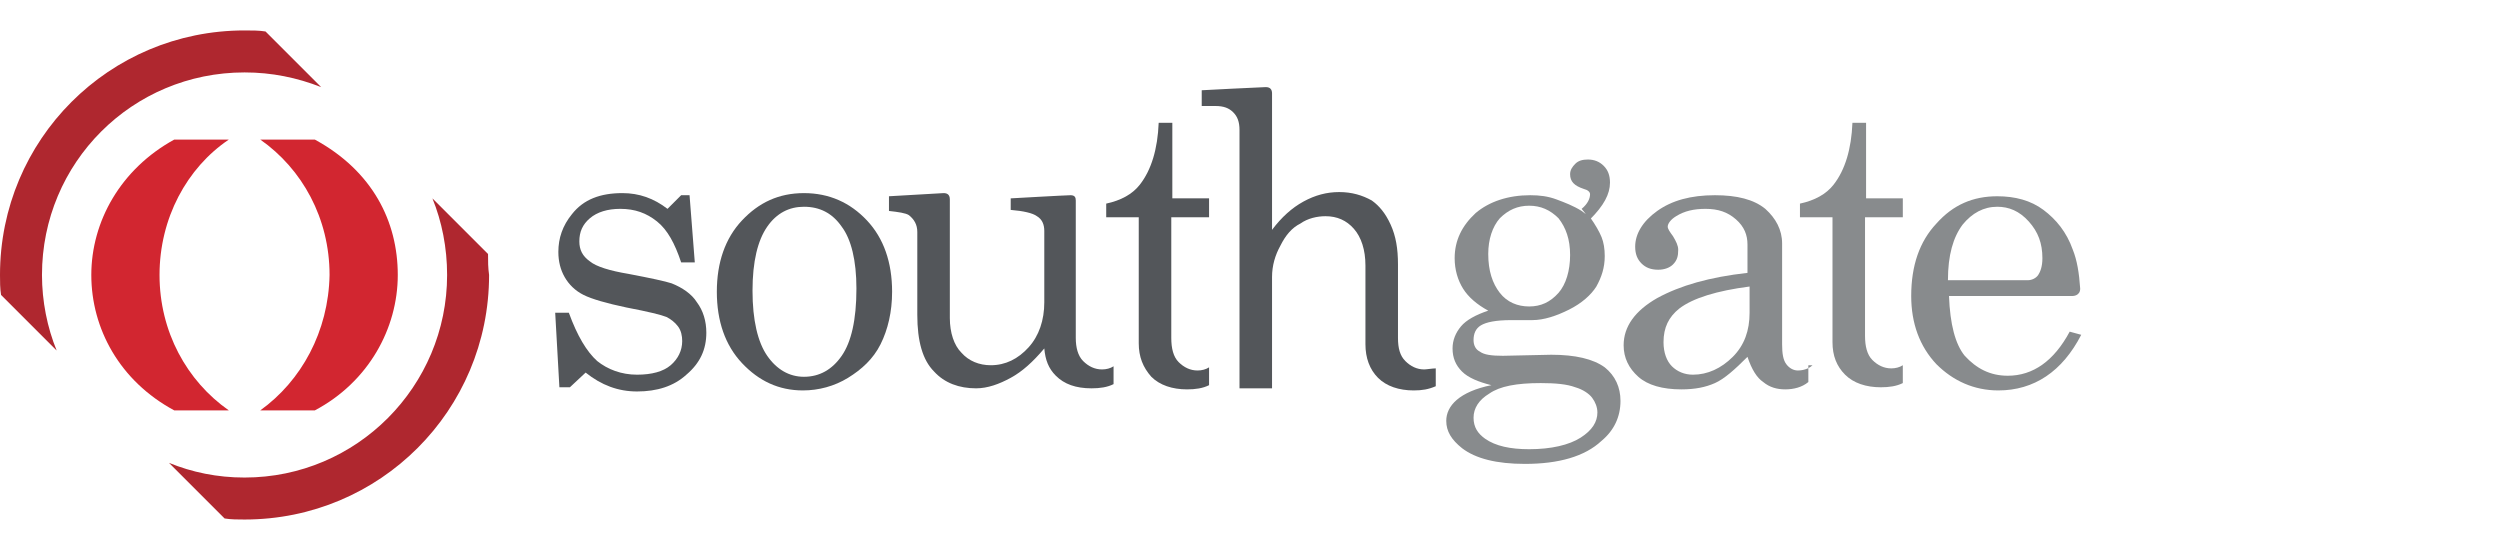 <svg xmlns="http://www.w3.org/2000/svg" xmlns:xlink="http://www.w3.org/1999/xlink" id="Layer_1" x="0px" y="0px" viewBox="0 0 238.2 52.6" style="enable-background:new 0 0 238.2 52.6;" xml:space="preserve"><style type="text/css">	.st0{fill:#D22630;}	.st1{fill:#AF272F;}	.st2{fill:#888B8D;}	.st3{fill:#53565A;}</style><path class="st0" d="M24.8,39.1H30c5.1-2.7,7.9-7.8,7.9-12.9s-2.4-9.9-7.9-12.9h-5.2c4,2.8,6.6,7.5,6.6,12.9 C31.3,31.6,28.7,36.3,24.8,39.1"></path><path class="st0" d="M16.6,39.1h5.2c-4-2.8-6.6-7.5-6.6-12.9s2.6-10.2,6.6-12.9h-5.2c-5.1,2.8-7.9,7.8-7.9,12.9S11.4,36.3,16.6,39.1 "></path><path class="st1" d="M23.3,6.9c2.6,0,5,0.5,7.3,1.4L25.3,3c-0.6-0.1-1.3-0.1-2-0.1C10.4,2.9,0,13.3,0,26.2c0,0.6,0,1.3,0.1,1.9 l5.3,5.3C4.5,31.2,4,28.7,4,26.2C4,15.5,12.6,6.9,23.3,6.9 M46.5,24.2l-5.3-5.3c0.9,2.2,1.4,4.7,1.4,7.3c0,10.6-8.6,19.3-19.3,19.3 c-2.6,0-5-0.5-7.2-1.4l5.3,5.3c0.6,0.1,1.3,0.1,1.9,0.1c12.9,0,23.3-10.4,23.3-23.3C46.5,25.5,46.5,24.9,46.5,24.2"></path><path class="st2" d="M145.7,19.6c-1.1,0-2,0.4-2.8,1.2c-0.7,0.8-1.1,2-1.1,3.4c0,1.6,0.4,2.8,1.1,3.7c0.7,0.9,1.7,1.3,2.8,1.3 s2-0.4,2.8-1.3c0.7-0.8,1.1-2.1,1.1-3.6s-0.4-2.6-1.1-3.5C147.7,20,146.8,19.6,145.7,19.6 M146.8,36.5c-2.3,0-3.9,0.3-4.9,1 c-1,0.6-1.5,1.4-1.5,2.3c0,0.9,0.4,1.5,1.1,2c1,0.7,2.4,1,4.2,1c2.1,0,3.8-0.4,4.9-1.1c1.1-0.7,1.6-1.5,1.6-2.4c0-0.5-0.2-1-0.5-1.4 s-0.9-0.8-1.6-1C149.3,36.6,148.2,36.5,146.8,36.5 M150.7,19.9c0.6-0.5,0.8-1,0.8-1.4c0-0.2-0.2-0.4-0.6-0.5 c-0.9-0.3-1.3-0.7-1.3-1.4c0-0.4,0.2-0.7,0.5-1s0.7-0.4,1.2-0.4c0.6,0,1.1,0.2,1.5,0.6c0.4,0.4,0.6,0.9,0.6,1.6 c0,1.1-0.6,2.2-1.9,3.5 M151.5,20.7c0.5,0.7,0.9,1.4,1.1,1.9c0.2,0.5,0.3,1.1,0.3,1.8c0,1.1-0.3,2-0.8,2.9c-0.5,0.8-1.4,1.6-2.6,2.2 c-1.2,0.6-2.4,1-3.5,1h-2c-1.5,0-2.4,0.2-2.9,0.5s-0.7,0.8-0.7,1.4c0,0.5,0.2,0.9,0.6,1.1c0.4,0.3,1.1,0.4,2.2,0.4l4.6-0.1 c2.3,0,4,0.4,5.1,1.2c1,0.8,1.5,1.9,1.5,3.2c0,1.5-0.6,2.8-1.8,3.8c-1.6,1.5-4.1,2.2-7.3,2.2c-2.7,0-4.7-0.5-6-1.5 c-1-0.8-1.5-1.6-1.5-2.6c0-0.7,0.3-1.4,1-2s1.8-1.1,3.3-1.4c-1.2-0.3-2.2-0.7-2.8-1.3s-0.9-1.3-0.9-2.2c0-0.8,0.3-1.5,0.8-2.1 s1.4-1.1,2.6-1.5c-1.1-0.6-1.9-1.3-2.4-2.1s-0.8-1.8-0.8-2.9c0-1.7,0.7-3.1,2-4.3c1.3-1.1,3.1-1.7,5.2-1.7c0.9,0,1.7,0.1,2.5,0.4 c0.8,0.3,1.6,0.6,2.4,1.1"></path><path class="st3" d="M76.6,19.7c-1.4,0-2.6,0.6-3.5,1.9c-0.9,1.3-1.4,3.3-1.4,6.1s0.5,4.9,1.4,6.2c0.9,1.3,2.1,2,3.5,2 c1.5,0,2.7-0.7,3.6-2c0.9-1.3,1.4-3.4,1.4-6.4c0-2.7-0.5-4.7-1.4-5.9C79.3,20.3,78.1,19.7,76.6,19.7 M76.6,18.4c2.4,0,4.4,0.9,6,2.6 c1.6,1.7,2.4,4,2.4,6.8c0,1.9-0.4,3.6-1.1,5s-1.8,2.4-3.1,3.2s-2.8,1.2-4.3,1.2c-2.3,0-4.2-0.9-5.8-2.6c-1.6-1.7-2.4-4-2.4-6.8 s0.8-5.1,2.4-6.8C72.3,19.3,74.2,18.4,76.6,18.4"></path><path class="st2" d="M185.6,26.7h7.6c0.4,0,0.8-0.2,1-0.5s0.4-0.8,0.4-1.6c0-1.4-0.4-2.5-1.3-3.5c-0.9-1-1.9-1.4-3-1.4 c-1.3,0-2.4,0.6-3.3,1.7C186.1,22.6,185.6,24.3,185.6,26.7 M198.3,31.9c-1.8,3.5-4.5,5.3-7.9,5.3c-2.3,0-4.3-0.9-5.9-2.5 c-1.6-1.7-2.4-3.9-2.4-6.5c0-2.9,0.8-5.2,2.4-6.9c1.6-1.8,3.5-2.6,5.8-2.6c1.7,0,3.2,0.4,4.4,1.3c1.2,0.9,2.2,2.1,2.8,3.8 c0.4,1,0.6,2.2,0.7,3.7c0,0.7-0.7,0.7-0.7,0.7h-11.8c0.1,2.7,0.6,4.6,1.5,5.7c1.1,1.2,2.4,1.9,4.1,1.9c2.4,0,4.4-1.4,5.9-4.2 L198.3,31.9z"></path><path class="st2" d="M166.7,29.8c0,1.7-0.5,3.1-1.6,4.2c-1.1,1.1-2.4,1.7-3.8,1.7c-0.8,0-1.5-0.3-2-0.8s-0.8-1.3-0.8-2.3 c0-1.4,0.5-2.4,1.5-3.2c1.3-1,3.6-1.7,6.7-2.1L166.7,29.8L166.7,29.8z M172.7,34.8c-0.2,0.2-0.7,0.5-1.4,0.5c-0.4,0-0.8-0.2-1.1-0.6 c-0.3-0.4-0.4-1-0.4-1.9v-9.6c0-1.3-0.6-2.4-1.6-3.3c-1.1-0.9-2.7-1.3-4.8-1.3c-2.3,0-4.1,0.5-5.5,1.5s-2.1,2.2-2.1,3.4 c0,0.7,0.2,1.2,0.6,1.6c0.4,0.4,0.9,0.6,1.6,0.6c0.6,0,1.1-0.2,1.4-0.5c0.4-0.4,0.5-0.8,0.5-1.4c0-0.4-0.2-0.8-0.5-1.3 c-0.3-0.4-0.5-0.7-0.5-0.9c0-0.3,0.3-0.7,0.8-1c0.8-0.5,1.7-0.7,2.8-0.7c1.2,0,2.1,0.3,2.9,1c0.8,0.7,1.1,1.5,1.1,2.4V26 c-3.6,0.4-6.4,1.2-8.6,2.4c-2.1,1.2-3.2,2.7-3.2,4.5c0,1.2,0.5,2.2,1.4,3s2.3,1.2,4.1,1.2c1.3,0,2.3-0.2,3.2-0.6 c0.9-0.4,1.9-1.3,3.1-2.5c0.4,1.2,0.9,2,1.5,2.4c0.6,0.5,1.3,0.7,2.1,0.7s1.6-0.2,2.2-0.7v-1.6H172.7z"></path><path class="st3" d="M54.2,29.8c0.8,2.2,1.7,3.7,2.7,4.6c1,0.8,2.3,1.3,3.8,1.3c1.4,0,2.5-0.3,3.2-0.9c0.7-0.6,1.1-1.4,1.1-2.3 c0-0.5-0.1-1-0.4-1.4s-0.7-0.7-1.1-0.9c-0.5-0.2-1.7-0.5-3.8-0.9c-1.9-0.4-3.3-0.8-4.1-1.2c-0.8-0.4-1.4-1-1.8-1.7s-0.6-1.5-0.6-2.4 c0-1.3,0.4-2.5,1.3-3.6c1.1-1.4,2.7-2,4.8-2c1.6,0,3,0.5,4.3,1.5l1.3-1.3h0.8l0.5,6.4h-1.3c-0.6-1.8-1.3-3.1-2.3-3.9 c-1-0.8-2.1-1.2-3.5-1.2c-1.2,0-2.2,0.3-2.9,0.9c-0.7,0.6-1,1.3-1,2.2c0,0.8,0.3,1.4,1,1.9c0.6,0.5,1.9,0.9,3.7,1.2 c2.1,0.4,3.5,0.7,4.1,0.9c1,0.4,1.9,1,2.4,1.8c0.6,0.8,0.9,1.8,0.9,2.9c0,1.6-0.6,2.9-1.9,4c-1.2,1.1-2.8,1.6-4.7,1.6 c-1.8,0-3.4-0.6-4.9-1.8l-1.5,1.4h-1l-0.4-7.1H54.2z"></path><path class="st3" d="M96.3,18.9c0,0,5.3-0.3,5.7-0.3s0.5,0.2,0.5,0.5s0,0.5,0,13.1c0,0.9,0.2,1.7,0.7,2.2s1.1,0.8,1.8,0.8 c0.4,0,0.8-0.1,1.1-0.3v1.7c-0.6,0.3-1.3,0.4-2.1,0.4c-1.5,0-2.6-0.4-3.4-1.2c-0.7-0.7-1-1.5-1.1-2.6l0,0c-1.1,1.3-2.1,2.2-3.2,2.8 c-1.1,0.6-2.2,1-3.3,1c-1.6,0-3-0.5-4-1.6c-1.1-1.1-1.6-2.9-1.6-5.4v-7.9c0-0.7-0.3-1.2-0.8-1.6c-0.3-0.2-1-0.3-1.9-0.4v-1.4 l5.2-0.3c0.3,0,0.6,0.1,0.6,0.6v11.3c0,1.4,0.4,2.6,1.1,3.3c0.7,0.8,1.7,1.2,2.8,1.2c1.4,0,2.6-0.6,3.6-1.7c1-1.1,1.5-2.6,1.5-4.3 l0,0V22c0-0.6-0.2-1.1-0.7-1.4c-0.4-0.3-1.3-0.5-2.5-0.6C96.3,20,96.3,18.9,96.3,18.9z"></path><path class="st3" d="M115.3,18.9h-3.6v-7.2h-1.3c-0.1,2.5-0.7,4.5-1.8,5.9c-0.7,0.9-1.8,1.5-3.2,1.8v1.3h3.1v12 c0,1.3,0.4,2.3,1.2,3.2c0.8,0.8,2,1.2,3.4,1.2c0.8,0,1.5-0.1,2.1-0.4V35c-0.3,0.2-0.7,0.3-1.1,0.3c-0.7,0-1.3-0.3-1.8-0.8 s-0.7-1.3-0.7-2.3V20.7h3.6v-1.8H115.3z"></path><path class="st2" d="M181.4,18.9h-3.6v-7.2h-1.3c-0.1,2.5-0.7,4.5-1.8,5.9c-0.7,0.9-1.8,1.5-3.2,1.8v1.3h3.1v11.9 c0,1.3,0.4,2.3,1.2,3.1s2,1.2,3.4,1.2c0.8,0,1.5-0.1,2.1-0.4v-1.7c-0.3,0.2-0.7,0.3-1.1,0.3c-0.7,0-1.3-0.3-1.8-0.8 s-0.7-1.3-0.7-2.3V20.7h3.6v-1.8H181.4z"></path><path class="st3" d="M135.7,35.2c-0.7,0-1.3-0.3-1.8-0.8s-0.7-1.2-0.7-2.2v-7c0-1.5-0.2-2.7-0.7-3.8s-1.1-1.8-1.8-2.3 c-0.9-0.5-1.9-0.8-3.1-0.8c-1.2,0-2.3,0.3-3.4,0.9c-1.1,0.6-2.1,1.5-3,2.7v-13c0-0.4-0.2-0.6-0.6-0.6c-0.4,0-6.1,0.3-6.1,0.3v1.5 h1.3c0.8,0,1.3,0.2,1.7,0.6s0.6,0.9,0.6,1.7V37h3.1V26.4c0-1.1,0.3-2.1,0.8-3c0.5-1,1.1-1.7,1.9-2.1c0.7-0.5,1.6-0.7,2.4-0.7 c1.1,0,2,0.4,2.7,1.2s1.1,2,1.1,3.5v7.5c0,1.3,0.4,2.4,1.2,3.2s2,1.2,3.4,1.2c0.8,0,1.4-0.1,2.1-0.4v-1.7 C136.5,35.1,135.9,35.2,135.7,35.2"></path></svg>